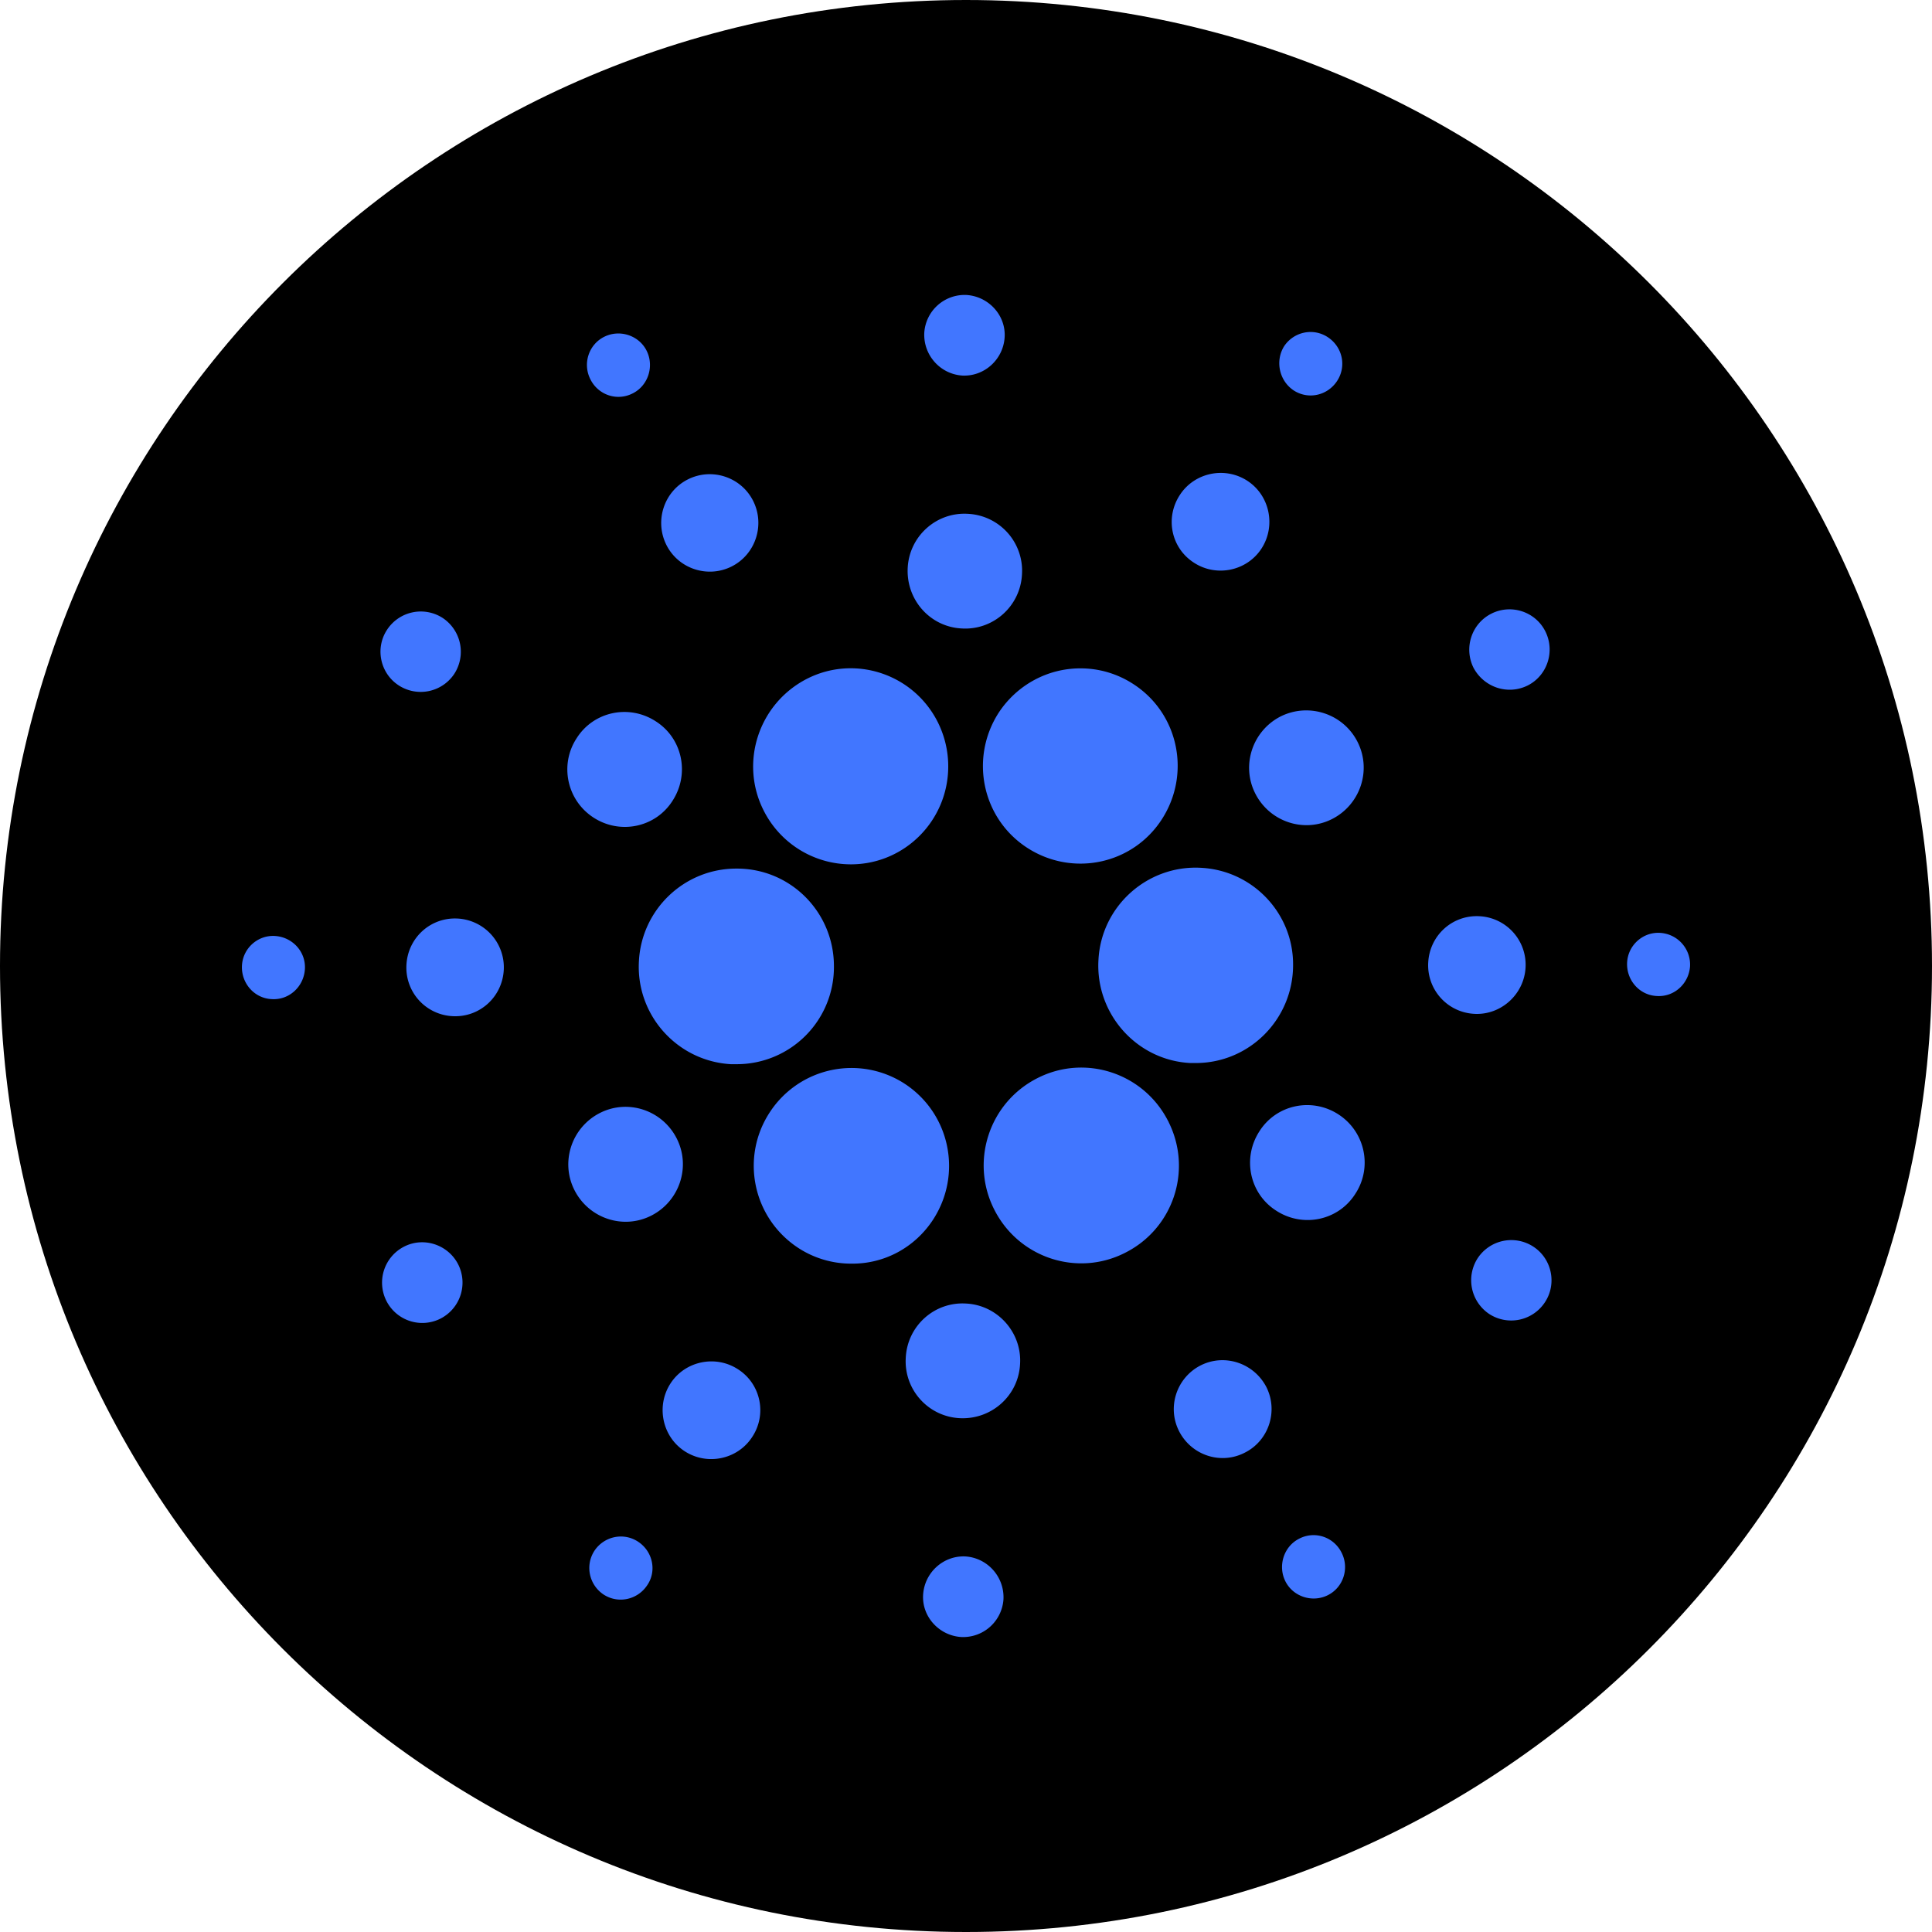<svg xmlns="http://www.w3.org/2000/svg" fill="none" viewBox="0 0 256 256"><path fill="#000" d="M128 256c70.692 0 128-57.308 128-128S198.692 0 128 0 0 57.308 0 128s57.308 128 128 128"/><path fill="#4176FF" d="M84.66 127.358c-.409 7.134 5.066 13.241 12.178 13.652h.768a12.87 12.87 0 0 0 12.894-12.984c0-7.185-5.782-12.984-12.945-12.933-6.857 0-12.537 5.389-12.895 12.265m-48.2-3.335c-2.303-.154-4.299 1.642-4.4 3.951-.103 2.31 1.637 4.311 3.94 4.414 2.302.154 4.246-1.642 4.4-3.952s-1.638-4.259-3.94-4.413m47.382-71.899c2.046-1.027 2.865-3.593 1.842-5.646s-3.582-2.874-5.629-1.847c-2.047 1.026-2.865 3.54-1.842 5.594 1.024 2.104 3.53 2.976 5.629 1.898M96.94 75.064c3.173-1.591 4.452-5.492 2.866-8.674s-5.475-4.464-8.647-2.873c-3.173 1.59-4.452 5.49-2.866 8.673 1.586 3.181 5.475 4.464 8.648 2.874M52.834 90.819a5.34 5.34 0 0 0 7.368-1.54 5.377 5.377 0 0 0-1.535-7.39 5.34 5.34 0 0 0-7.369 1.54c-1.637 2.463-.92 5.799 1.536 7.39m7.828 30.894c-3.581-.205-6.6 2.515-6.805 6.107a6.44 6.44 0 0 0 6.089 6.826c3.582.205 6.6-2.515 6.805-6.107a6.474 6.474 0 0 0-6.089-6.826m-7.112 43.468a5.36 5.36 0 0 0-2.354 7.185 5.33 5.33 0 0 0 7.164 2.361 5.36 5.36 0 0 0 2.354-7.185c-1.33-2.617-4.554-3.695-7.164-2.361m25.073-56.862c3.53 2.309 8.238 1.334 10.489-2.207 2.303-3.541 1.33-8.262-2.2-10.52-3.53-2.31-8.238-1.335-10.49 2.206-2.302 3.49-1.33 8.211 2.2 10.521m79.567-33.769c2.968 1.95 7.01 1.13 8.955-1.847 1.944-2.977 1.126-7.031-1.842-8.981s-7.01-1.13-8.955 1.847c-1.995 3.028-1.177 7.031 1.842 8.981m13.202-22.837c1.944 1.283 4.503.718 5.782-1.232s.716-4.516-1.228-5.799c-1.945-1.283-4.503-.718-5.782 1.18-1.228 1.95-.665 4.568 1.228 5.85m-12.229 63.278c-7.113-.41-13.253 5.081-13.611 12.215-.41 7.133 5.065 13.291 12.178 13.651h.716c7.113 0 12.895-5.8 12.895-12.984.051-6.826-5.322-12.522-12.178-12.882m-57.974-7.595a12.94 12.94 0 0 0 11.564 7.134c7.112 0 12.894-5.8 12.894-12.984 0-2.002-.46-4.003-1.381-5.85-3.224-6.416-11.002-8.982-17.346-5.749-6.396 3.285-8.955 11.085-5.731 17.449M202.45 90.819c2.61-1.335 3.633-4.568 2.303-7.185s-4.554-3.644-7.164-2.31-3.633 4.517-2.354 7.134c1.382 2.617 4.554 3.695 7.215 2.36m-32.748 4.106c-3.735 1.9-5.27 6.467-3.377 10.213s6.447 5.286 10.183 3.387 5.27-6.466 3.377-10.213-6.447-5.234-10.183-3.387m-42.214-45.161c2.917.154 5.424-2.104 5.629-5.03.205-2.925-2.098-5.44-5.015-5.645a5.356 5.356 0 0 0-5.628 4.978c-.154 2.977 2.098 5.491 5.014 5.697m-.051 33.512c4.196.256 7.778-2.977 7.982-7.185a7.55 7.55 0 0 0-7.163-8.006c-4.196-.257-7.778 2.977-7.982 7.185s2.967 7.8 7.163 8.006m-41.139 77.801c3.735-1.899 5.27-6.467 3.377-10.213s-6.447-5.286-10.183-3.387-5.27 6.466-3.377 10.213 6.447 5.286 10.183 3.387m46.051-66.665c-3.888 6.005-2.251 14.01 3.736 17.911 5.986 3.9 13.969 2.258 17.857-3.747 3.889-6.004 2.252-14.01-3.735-17.91a12.8 12.8 0 0 0-7.061-2.104c-4.349 0-8.392 2.206-10.797 5.85m22.463 54.194c-3.223-6.415-11.001-8.981-17.346-5.748-6.396 3.233-8.954 11.034-5.731 17.398 3.224 6.415 11.002 8.981 17.346 5.747 6.345-3.181 8.955-10.879 5.782-17.294 0-.052 0-.052-.051-.103m22.566-.924c-3.531-2.309-8.239-1.334-10.49 2.207-2.303 3.541-1.33 8.262 2.2 10.521 3.531 2.309 8.238 1.334 10.49-2.207 2.302-3.49 1.33-8.211-2.2-10.521m24.765-19.45a6.443 6.443 0 0 0-6.089-6.826c-3.582-.205-6.601 2.515-6.805 6.107a6.44 6.44 0 0 0 6.089 6.826c3.53.205 6.6-2.566 6.805-6.107m17.858-4.619c-2.303-.154-4.298 1.642-4.401 3.952s1.638 4.311 3.94 4.413c2.303.154 4.247-1.642 4.401-3.951a4.22 4.22 0 0 0-3.94-4.414m-16.835 41.569a5.34 5.34 0 0 0-7.368 1.54 5.377 5.377 0 0 0 1.535 7.39 5.34 5.34 0 0 0 7.368-1.54c1.638-2.463.922-5.799-1.535-7.39M84.558 204.287c-1.944-1.283-4.503-.718-5.782 1.18-1.28 1.951-.716 4.517 1.177 5.8 1.944 1.283 4.503.718 5.782-1.181 1.33-1.899.767-4.516-1.177-5.799m87.6-.41c-2.046 1.026-2.865 3.592-1.842 5.645s3.582 2.874 5.629 1.847c2.047-1.026 2.865-3.541 1.842-5.594-1.023-2.104-3.531-2.976-5.629-1.898m-48.507-42.288c3.888-6.005 2.251-14.01-3.736-17.962a12.93 12.93 0 0 0-17.909 3.746c-3.94 6.005-2.251 14.011 3.736 17.962a12.8 12.8 0 0 0 7.061 2.104c4.4.052 8.443-2.155 10.848-5.85M97.81 181.45c-2.967-1.95-7.01-1.129-8.954 1.847s-1.126 7.031 1.842 8.981 7.01 1.129 8.955-1.847c1.995-2.977 1.177-7.031-1.842-8.981m30.138 24.787c-2.917-.154-5.424 2.104-5.629 5.03-.204 2.925 2.098 5.44 5.015 5.645a5.356 5.356 0 0 0 5.628-4.978c.154-2.977-2.098-5.491-5.014-5.697m.051-33.512c-4.196-.256-7.778 2.977-7.982 7.185-.256 4.208 2.967 7.801 7.163 8.006s7.778-2.977 7.983-7.185c.255-4.157-2.968-7.8-7.164-8.006m31.059 8.212c-3.172 1.642-4.451 5.542-2.814 8.724s5.526 4.465 8.699 2.822c3.172-1.59 4.451-5.491 2.865-8.673-1.637-3.181-5.526-4.516-8.75-2.873"/></svg>
